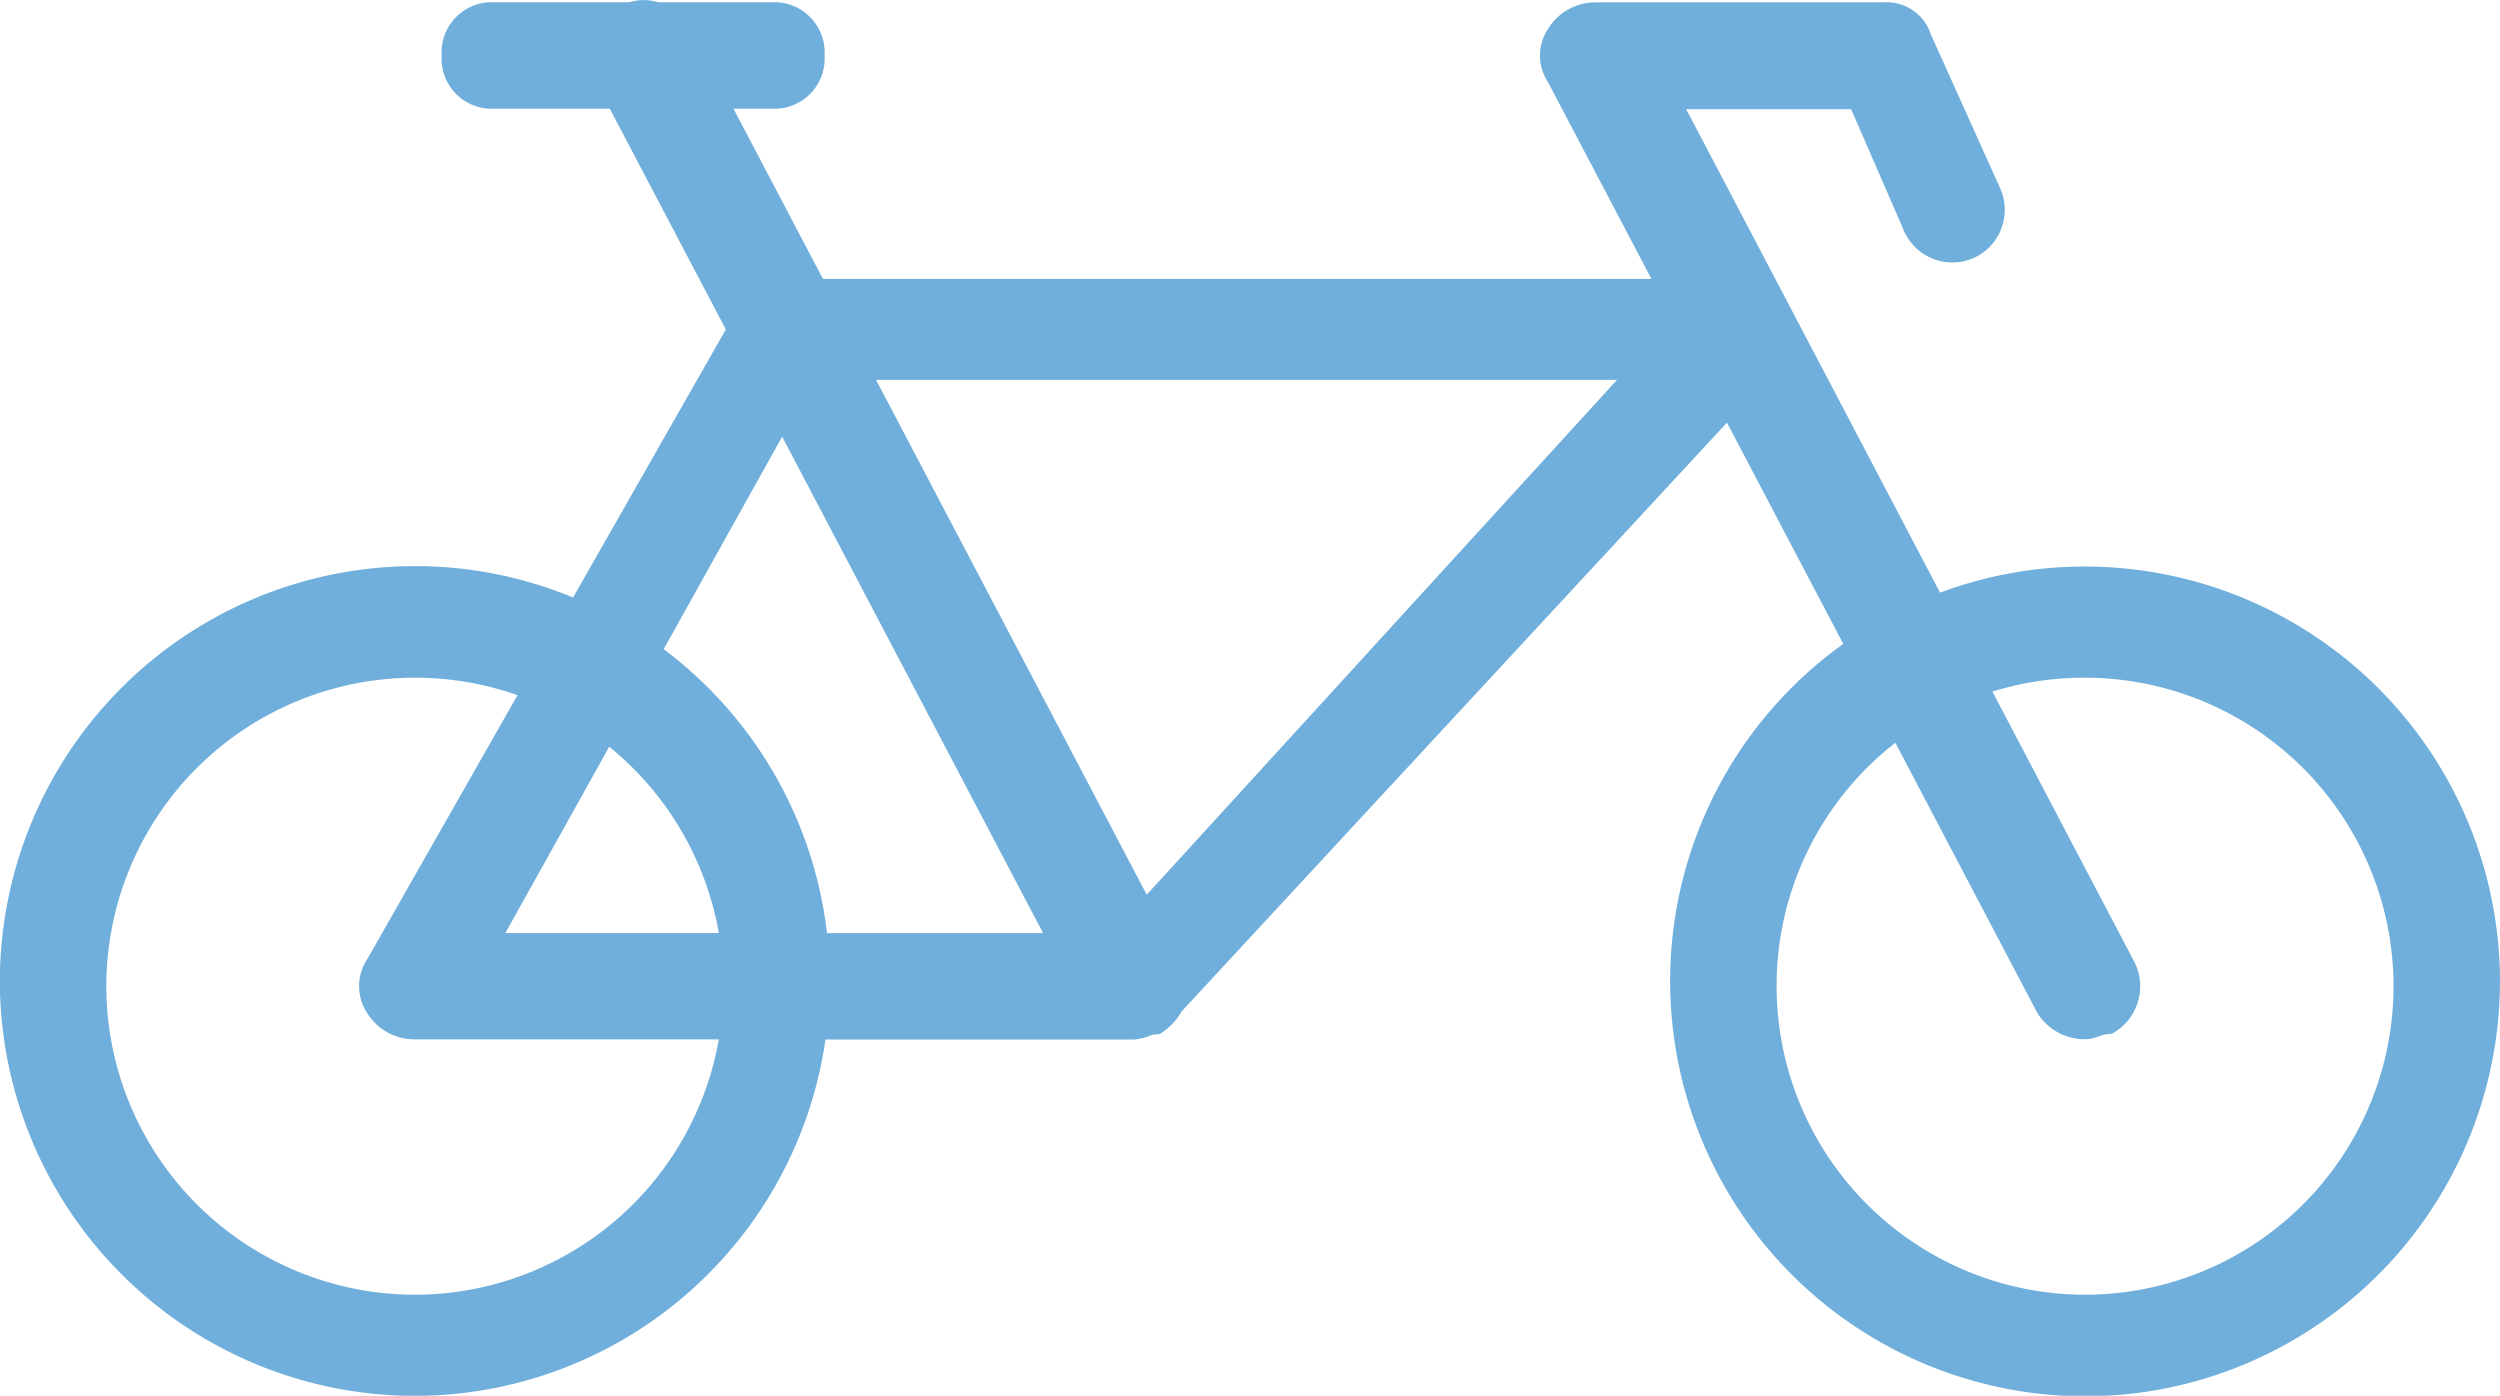 <svg xmlns="http://www.w3.org/2000/svg" width="36" height="20.099" viewBox="0 0 36 20.099">
  <path id="icon-services-bike" d="M-2465.739-6185.367a5.972,5.972,0,0,1,2.493-4.853l-1.675-3.186-7.853,8.479a.878.878,0,0,1-.319.326.456.456,0,0,0-.124.017.7.7,0,0,1-.175.052.4.4,0,0,1-.084.009l-.051,0h-4.375a5.983,5.983,0,0,1-5.914,5.132,5.982,5.982,0,0,1-5.975-5.974,5.982,5.982,0,0,1,5.975-5.975,5.941,5.941,0,0,1,2.279.452l2.2-3.86-1.671-3.179h-1.657a.723.723,0,0,1-.765-.766.724.724,0,0,1,.765-.766h1.933a.722.722,0,0,1,.423,0h1.628a.724.724,0,0,1,.766.766.723.723,0,0,1-.766.766h-.546l1.289,2.452h11.93l-1.49-2.834a.694.694,0,0,1,0-.766.8.8,0,0,1,.689-.383h4.135a.669.669,0,0,1,.689.46l1,2.221a.761.761,0,0,1-.383,1,.761.761,0,0,1-1-.383l-.765-1.76h-2.375l3.656,6.962a5.952,5.952,0,0,1,2.088-.376,5.982,5.982,0,0,1,5.975,5.975,5.982,5.982,0,0,1-5.975,5.974A5.982,5.982,0,0,1-2465.739-6185.367Zm1.533.076a4.446,4.446,0,0,0,4.442,4.443,4.445,4.445,0,0,0,4.442-4.443,4.446,4.446,0,0,0-4.442-4.442,4.445,4.445,0,0,0-1.334.2l2.024,3.855a.776.776,0,0,1-.307,1.073c-.153,0-.229.078-.383.078a.806.806,0,0,1-.69-.383l-2.042-3.886A4.435,4.435,0,0,0-2464.206-6185.291Zm-24.052,0a4.447,4.447,0,0,0,4.444,4.443,4.447,4.447,0,0,0,4.376-3.677h-4.376a.8.8,0,0,1-.69-.383.7.7,0,0,1,0-.766l2.167-3.807a4.417,4.417,0,0,0-1.477-.252A4.445,4.445,0,0,0-2488.258-6185.291Zm13.489-.765-3.757-7.148-1.706,3.06a5.977,5.977,0,0,1,2.352,4.089Zm-7.743,0h3.074a4.442,4.442,0,0,0-1.578-2.683Zm9.236-.552,6.772-7.414h-10.67Z" transform="translate(2489.789 6199.492)" fill="#70afdb"/>
</svg>

